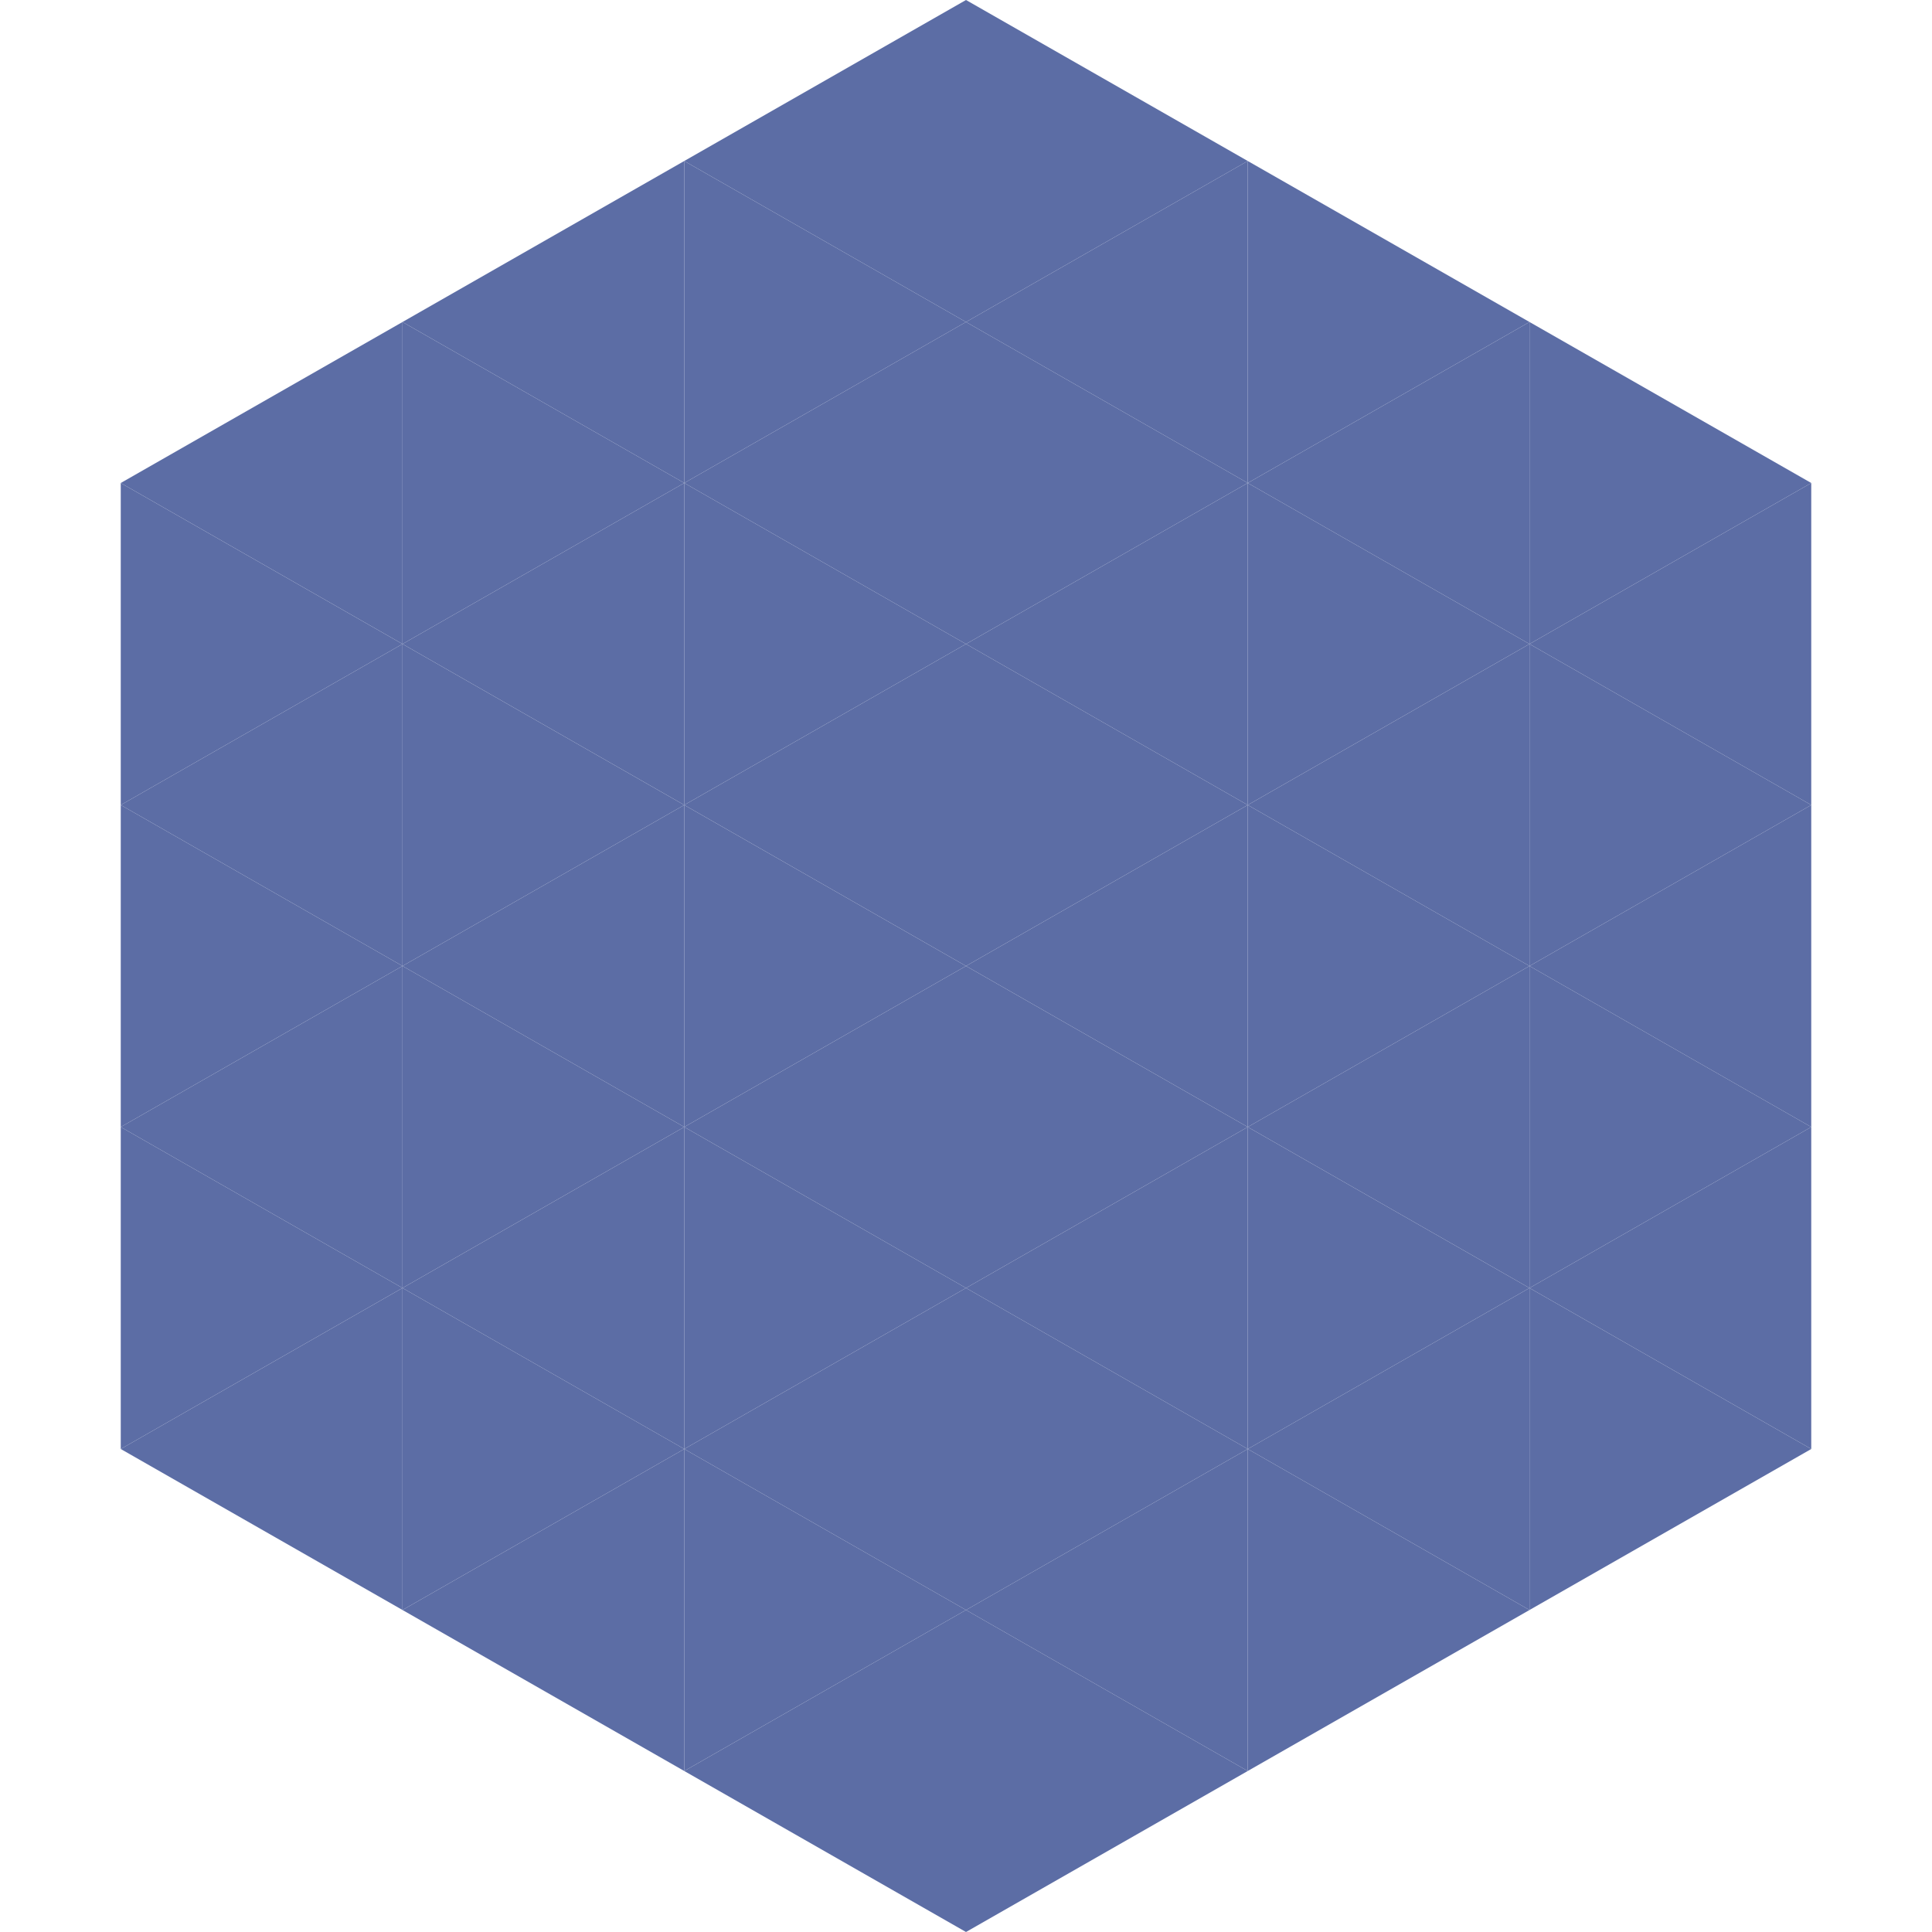 <?xml version="1.0"?>
<!-- Generated by SVGo -->
<svg width="240" height="240"
     xmlns="http://www.w3.org/2000/svg"
     xmlns:xlink="http://www.w3.org/1999/xlink">
<polygon points="50,40 15,60 50,80" style="fill:rgb(92,109,165)" />
<polygon points="190,40 225,60 190,80" style="fill:rgb(92,109,165)" />
<polygon points="15,60 50,80 15,100" style="fill:rgb(92,109,165)" />
<polygon points="225,60 190,80 225,100" style="fill:rgb(92,109,165)" />
<polygon points="50,80 15,100 50,120" style="fill:rgb(92,109,165)" />
<polygon points="190,80 225,100 190,120" style="fill:rgb(92,109,165)" />
<polygon points="15,100 50,120 15,140" style="fill:rgb(92,109,165)" />
<polygon points="225,100 190,120 225,140" style="fill:rgb(92,109,165)" />
<polygon points="50,120 15,140 50,160" style="fill:rgb(92,109,165)" />
<polygon points="190,120 225,140 190,160" style="fill:rgb(92,109,165)" />
<polygon points="15,140 50,160 15,180" style="fill:rgb(92,109,165)" />
<polygon points="225,140 190,160 225,180" style="fill:rgb(92,109,165)" />
<polygon points="50,160 15,180 50,200" style="fill:rgb(92,109,165)" />
<polygon points="190,160 225,180 190,200" style="fill:rgb(92,109,165)" />
<polygon points="15,180 50,200 15,220" style="fill:rgb(255,255,255); fill-opacity:0" />
<polygon points="225,180 190,200 225,220" style="fill:rgb(255,255,255); fill-opacity:0" />
<polygon points="50,0 85,20 50,40" style="fill:rgb(255,255,255); fill-opacity:0" />
<polygon points="190,0 155,20 190,40" style="fill:rgb(255,255,255); fill-opacity:0" />
<polygon points="85,20 50,40 85,60" style="fill:rgb(92,109,165)" />
<polygon points="155,20 190,40 155,60" style="fill:rgb(92,109,165)" />
<polygon points="50,40 85,60 50,80" style="fill:rgb(92,109,165)" />
<polygon points="190,40 155,60 190,80" style="fill:rgb(92,109,165)" />
<polygon points="85,60 50,80 85,100" style="fill:rgb(92,109,165)" />
<polygon points="155,60 190,80 155,100" style="fill:rgb(92,109,165)" />
<polygon points="50,80 85,100 50,120" style="fill:rgb(92,109,165)" />
<polygon points="190,80 155,100 190,120" style="fill:rgb(92,109,165)" />
<polygon points="85,100 50,120 85,140" style="fill:rgb(92,109,165)" />
<polygon points="155,100 190,120 155,140" style="fill:rgb(92,109,165)" />
<polygon points="50,120 85,140 50,160" style="fill:rgb(92,109,165)" />
<polygon points="190,120 155,140 190,160" style="fill:rgb(92,109,165)" />
<polygon points="85,140 50,160 85,180" style="fill:rgb(92,109,165)" />
<polygon points="155,140 190,160 155,180" style="fill:rgb(92,109,165)" />
<polygon points="50,160 85,180 50,200" style="fill:rgb(92,109,165)" />
<polygon points="190,160 155,180 190,200" style="fill:rgb(92,109,165)" />
<polygon points="85,180 50,200 85,220" style="fill:rgb(92,109,165)" />
<polygon points="155,180 190,200 155,220" style="fill:rgb(92,109,165)" />
<polygon points="120,0 85,20 120,40" style="fill:rgb(92,109,165)" />
<polygon points="120,0 155,20 120,40" style="fill:rgb(92,109,165)" />
<polygon points="85,20 120,40 85,60" style="fill:rgb(92,109,165)" />
<polygon points="155,20 120,40 155,60" style="fill:rgb(92,109,165)" />
<polygon points="120,40 85,60 120,80" style="fill:rgb(92,109,165)" />
<polygon points="120,40 155,60 120,80" style="fill:rgb(92,109,165)" />
<polygon points="85,60 120,80 85,100" style="fill:rgb(92,109,165)" />
<polygon points="155,60 120,80 155,100" style="fill:rgb(92,109,165)" />
<polygon points="120,80 85,100 120,120" style="fill:rgb(92,109,165)" />
<polygon points="120,80 155,100 120,120" style="fill:rgb(92,109,165)" />
<polygon points="85,100 120,120 85,140" style="fill:rgb(92,109,165)" />
<polygon points="155,100 120,120 155,140" style="fill:rgb(92,109,165)" />
<polygon points="120,120 85,140 120,160" style="fill:rgb(92,109,165)" />
<polygon points="120,120 155,140 120,160" style="fill:rgb(92,109,165)" />
<polygon points="85,140 120,160 85,180" style="fill:rgb(92,109,165)" />
<polygon points="155,140 120,160 155,180" style="fill:rgb(92,109,165)" />
<polygon points="120,160 85,180 120,200" style="fill:rgb(92,109,165)" />
<polygon points="120,160 155,180 120,200" style="fill:rgb(92,109,165)" />
<polygon points="85,180 120,200 85,220" style="fill:rgb(92,109,165)" />
<polygon points="155,180 120,200 155,220" style="fill:rgb(92,109,165)" />
<polygon points="120,200 85,220 120,240" style="fill:rgb(92,109,165)" />
<polygon points="120,200 155,220 120,240" style="fill:rgb(92,109,165)" />
<polygon points="85,220 120,240 85,260" style="fill:rgb(255,255,255); fill-opacity:0" />
<polygon points="155,220 120,240 155,260" style="fill:rgb(255,255,255); fill-opacity:0" />
</svg>
